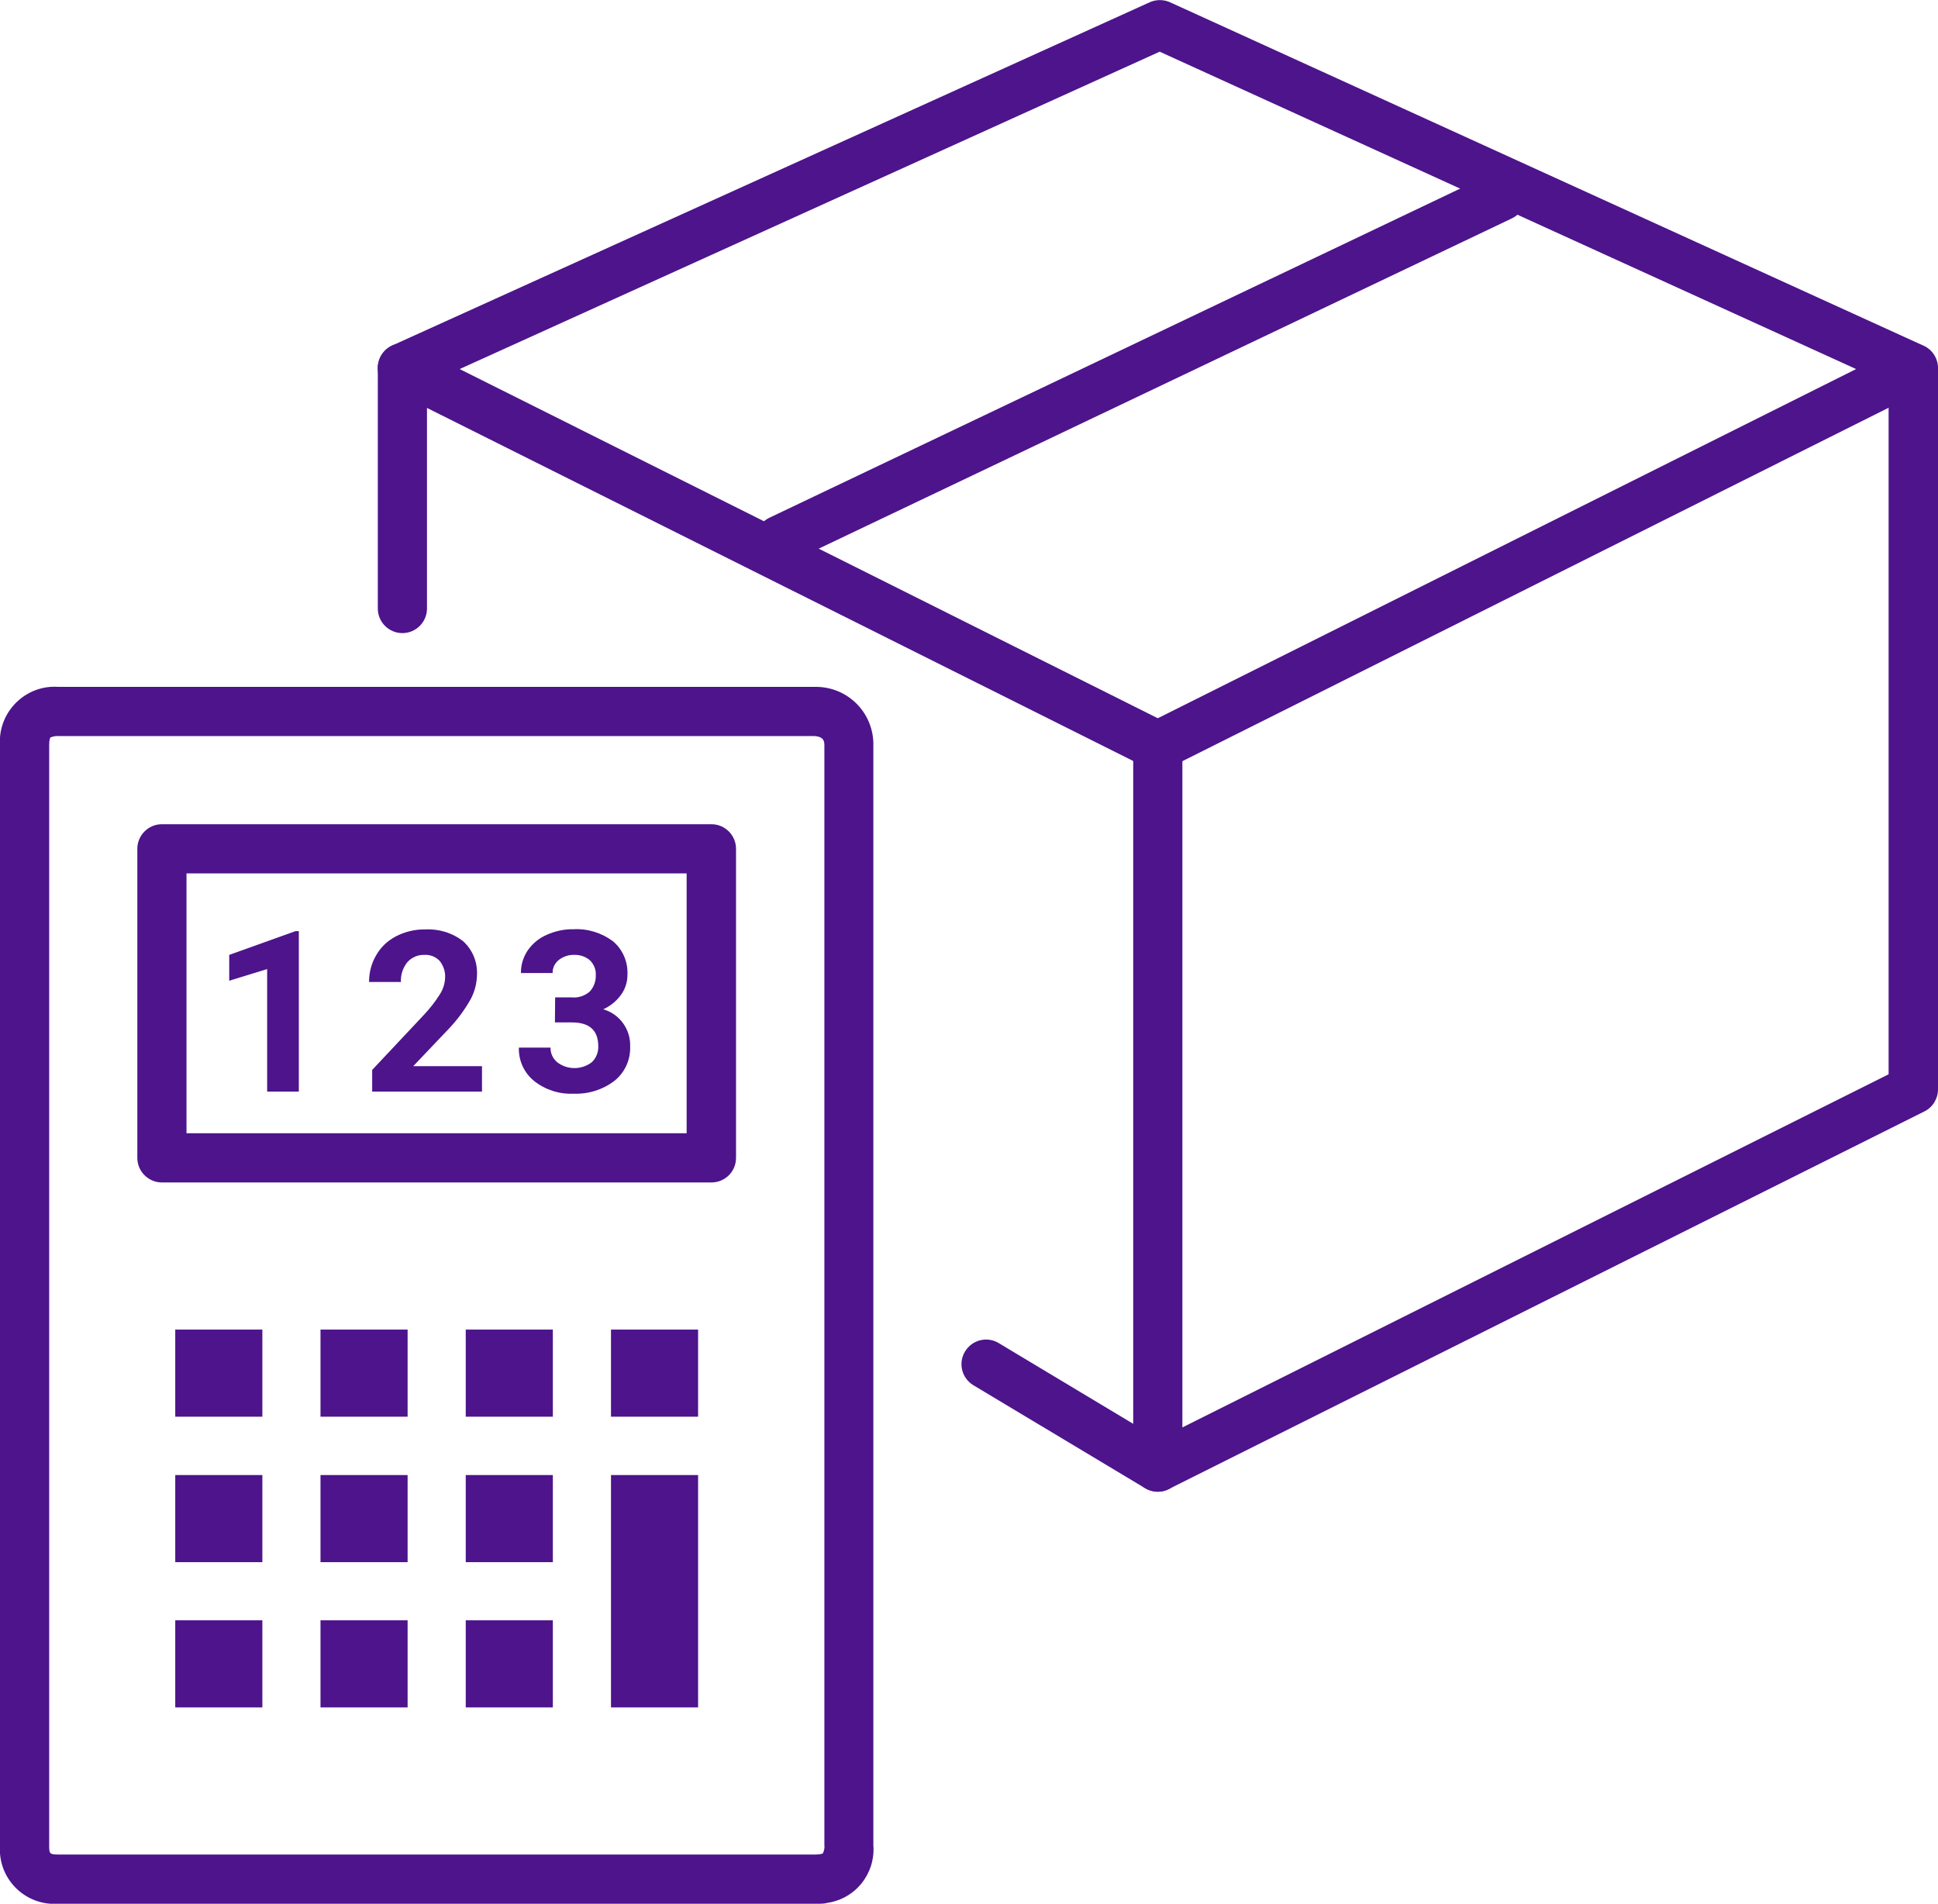 <?xml version="1.0" encoding="utf-8"?>
<!-- Generator: Adobe Illustrator 26.0.3, SVG Export Plug-In . SVG Version: 6.00 Build 0)  -->
<svg version="1.1" id="Layer_1" xmlns="http://www.w3.org/2000/svg" xmlns:xlink="http://www.w3.org/1999/xlink" x="0px" y="0px"
	 viewBox="0 0 93 91.35" style="enable-background:new 0 0 93 91.35;" xml:space="preserve">
<style type="text/css">
	.st0{fill:#4D148C;}
	.st1{clip-path:url(#SVGID_00000165214492955964060070000011621562288701364898_);}
</style>
<g id="Group_905" transform="translate(0 0)">
	<path id="Path_990" class="st0" d="M14.34,52.38h-1.52V46.5L11,47.06v-1.24l3.18-1.14h0.16L14.34,52.38z"/>
	<g id="Group_904">
		<g>
			<defs>
				<rect id="SVGID_1_" width="93" height="91.35"/>
			</defs>
			<clipPath id="SVGID_00000145737953949217608740000016526836204710378640_">
				<use xlink:href="#SVGID_1_"  style="overflow:visible;"/>
			</clipPath>
			<g id="Group_903" style="clip-path:url(#SVGID_00000145737953949217608740000016526836204710378640_);">
				<path id="Path_991" class="st0" d="M23.13,52.38h-5.27v-1.04l2.49-2.65c0.28-0.3,0.54-0.63,0.76-0.98
					c0.15-0.24,0.24-0.51,0.25-0.79c0.02-0.29-0.08-0.58-0.26-0.81c-0.19-0.2-0.46-0.31-0.74-0.29c-0.31-0.01-0.61,0.12-0.82,0.36
					c-0.21,0.27-0.32,0.6-0.3,0.94h-1.53c0-0.45,0.11-0.89,0.34-1.28c0.22-0.39,0.55-0.7,0.95-0.91c0.43-0.22,0.91-0.34,1.39-0.33
					c0.66-0.04,1.32,0.16,1.84,0.57c0.45,0.41,0.69,1,0.66,1.61c-0.01,0.41-0.11,0.8-0.3,1.16c-0.28,0.5-0.62,0.96-1.01,1.38
					l-1.75,1.84h3.3L23.13,52.38z"/>
				<path id="Path_992" class="st0" d="M26.64,47.86h0.81c0.31,0.03,0.63-0.08,0.86-0.29c0.19-0.21,0.29-0.49,0.28-0.77
					c0.02-0.27-0.09-0.53-0.28-0.72c-0.21-0.18-0.48-0.27-0.76-0.26c-0.26-0.01-0.52,0.08-0.73,0.24c-0.19,0.15-0.31,0.38-0.3,0.63
					H25c-0.01-0.38,0.11-0.76,0.32-1.08c0.23-0.33,0.54-0.59,0.91-0.75c0.4-0.18,0.84-0.28,1.28-0.27c0.69-0.04,1.36,0.17,1.91,0.58
					c0.47,0.4,0.72,0.99,0.69,1.61c0,0.35-0.11,0.69-0.32,0.97c-0.22,0.3-0.51,0.53-0.84,0.68c0.79,0.23,1.32,0.97,1.29,1.79
					c0.02,0.63-0.25,1.24-0.75,1.64c-0.56,0.43-1.26,0.65-1.98,0.62c-0.68,0.03-1.35-0.19-1.88-0.61c-0.48-0.39-0.75-0.98-0.73-1.6
					h1.52c-0.01,0.27,0.11,0.53,0.33,0.71c0.49,0.37,1.17,0.36,1.65-0.01c0.21-0.2,0.32-0.48,0.31-0.76c0-0.77-0.42-1.15-1.27-1.15
					h-0.81L26.64,47.86z"/>
				<path id="Path_993" class="st0" d="M55.56,71.58c-0.21,0-0.42-0.06-0.61-0.17l-8.24-4.94c-0.56-0.34-0.74-1.06-0.4-1.62
					c0.34-0.56,1.06-0.74,1.62-0.4l0,0l7.68,4.61l35.02-17.51V18.42L55.65,2.48L20.49,18.42V29.2c0,0.65-0.53,1.18-1.18,1.18
					c-0.65,0-1.18-0.53-1.18-1.18V17.66c0-0.46,0.27-0.88,0.69-1.08L55.17,0.11c0.31-0.14,0.67-0.14,0.98,0l36.16,16.48
					C92.73,16.78,93,17.2,93,17.66v34.61c0,0.45-0.25,0.86-0.65,1.06L56.09,71.45C55.93,71.53,55.75,71.58,55.56,71.58"/>
				<path id="Path_994" class="st0" d="M55.56,36.97c-0.18,0-0.36-0.04-0.53-0.13L18.78,18.72c-0.58-0.29-0.82-1-0.53-1.59
					s1-0.82,1.59-0.53l36.25,18.13c0.58,0.29,0.82,1,0.53,1.58C56.42,36.72,56.01,36.97,55.56,36.97"/>
				<path id="Path_995" class="st0" d="M55.56,71.58c-0.65,0-1.18-0.53-1.18-1.18V35.79c0-0.65,0.53-1.18,1.18-1.18
					c0.65,0,1.18,0.53,1.18,1.18V70.4C56.74,71.05,56.22,71.58,55.56,71.58"/>
				<path id="Path_996" class="st0" d="M55.56,36.97c-0.65,0-1.18-0.53-1.18-1.18c0-0.45,0.25-0.86,0.65-1.06L91.29,16.6
					c0.59-0.28,1.29-0.03,1.57,0.56c0.27,0.57,0.04,1.26-0.52,1.55L56.09,36.85C55.93,36.93,55.75,36.97,55.56,36.97"/>
				<path id="Path_997" class="st0" d="M37.44,27.08c-0.65,0-1.18-0.53-1.18-1.18c0-0.45,0.26-0.87,0.67-1.06L71.54,8.35
					c0.59-0.28,1.29-0.03,1.57,0.56c0.28,0.59,0.03,1.29-0.56,1.57L37.94,26.97C37.79,27.04,37.61,27.08,37.44,27.08"/>
				<path id="Path_998" class="st0" d="M39.37,91.35H2.83C1.38,91.47,0.11,90.39,0,88.94c-0.01-0.14-0.01-0.28,0-0.42V35.79
					c-0.11-1.45,0.97-2.71,2.41-2.83c0.14-0.01,0.28-0.01,0.41,0h36.26c1.52-0.04,2.78,1.15,2.83,2.67c0,0.05,0,0.11,0,0.16v52.74
					c0.11,1.37-0.86,2.59-2.22,2.78C39.59,91.34,39.48,91.35,39.37,91.35 M2.83,35.32c-0.14-0.01-0.28,0.01-0.41,0.07
					c-0.02,0.02-0.06,0.09-0.06,0.39v52.74c0,0.43,0,0.47,0.47,0.47h36.26c0.29,0,0.37-0.04,0.4-0.06c0.06-0.13,0.09-0.27,0.07-0.41
					V35.79c0-0.19,0-0.44-0.48-0.47H2.83z"/>
				<path id="Path_999" class="st0" d="M34.14,56.74H7.77c-0.65,0-1.18-0.53-1.18-1.18V40.73c0-0.65,0.53-1.18,1.18-1.18
					c0,0,0,0,0,0h26.37c0.65,0,1.18,0.53,1.18,1.18c0,0,0,0,0,0v14.83C35.32,56.22,34.79,56.74,34.14,56.74 M8.95,54.38h24V41.91
					h-24L8.95,54.38z"/>
				<rect id="Rectangle_669" x="8.41" y="63.8" class="st0" width="4.18" height="4.18"/>
				<rect id="Rectangle_670" x="8.41" y="70.78" class="st0" width="4.18" height="4.18"/>
				<rect id="Rectangle_671" x="8.41" y="77.75" class="st0" width="4.18" height="4.18"/>
				<rect id="Rectangle_672" x="15.38" y="63.8" class="st0" width="4.18" height="4.18"/>
				<rect id="Rectangle_673" x="15.38" y="70.78" class="st0" width="4.18" height="4.18"/>
				<rect id="Rectangle_674" x="15.38" y="77.75" class="st0" width="4.18" height="4.18"/>
				<rect id="Rectangle_675" x="22.35" y="63.8" class="st0" width="4.18" height="4.18"/>
				<rect id="Rectangle_676" x="22.35" y="70.78" class="st0" width="4.18" height="4.18"/>
				<rect id="Rectangle_677" x="22.35" y="77.75" class="st0" width="4.18" height="4.18"/>
				<rect id="Rectangle_678" x="29.32" y="70.78" class="st0" width="4.18" height="11.15"/>
				<rect id="Rectangle_679" x="29.32" y="63.8" class="st0" width="4.18" height="4.18"/>
			</g>
		</g>
	</g>
</g>
</svg>
